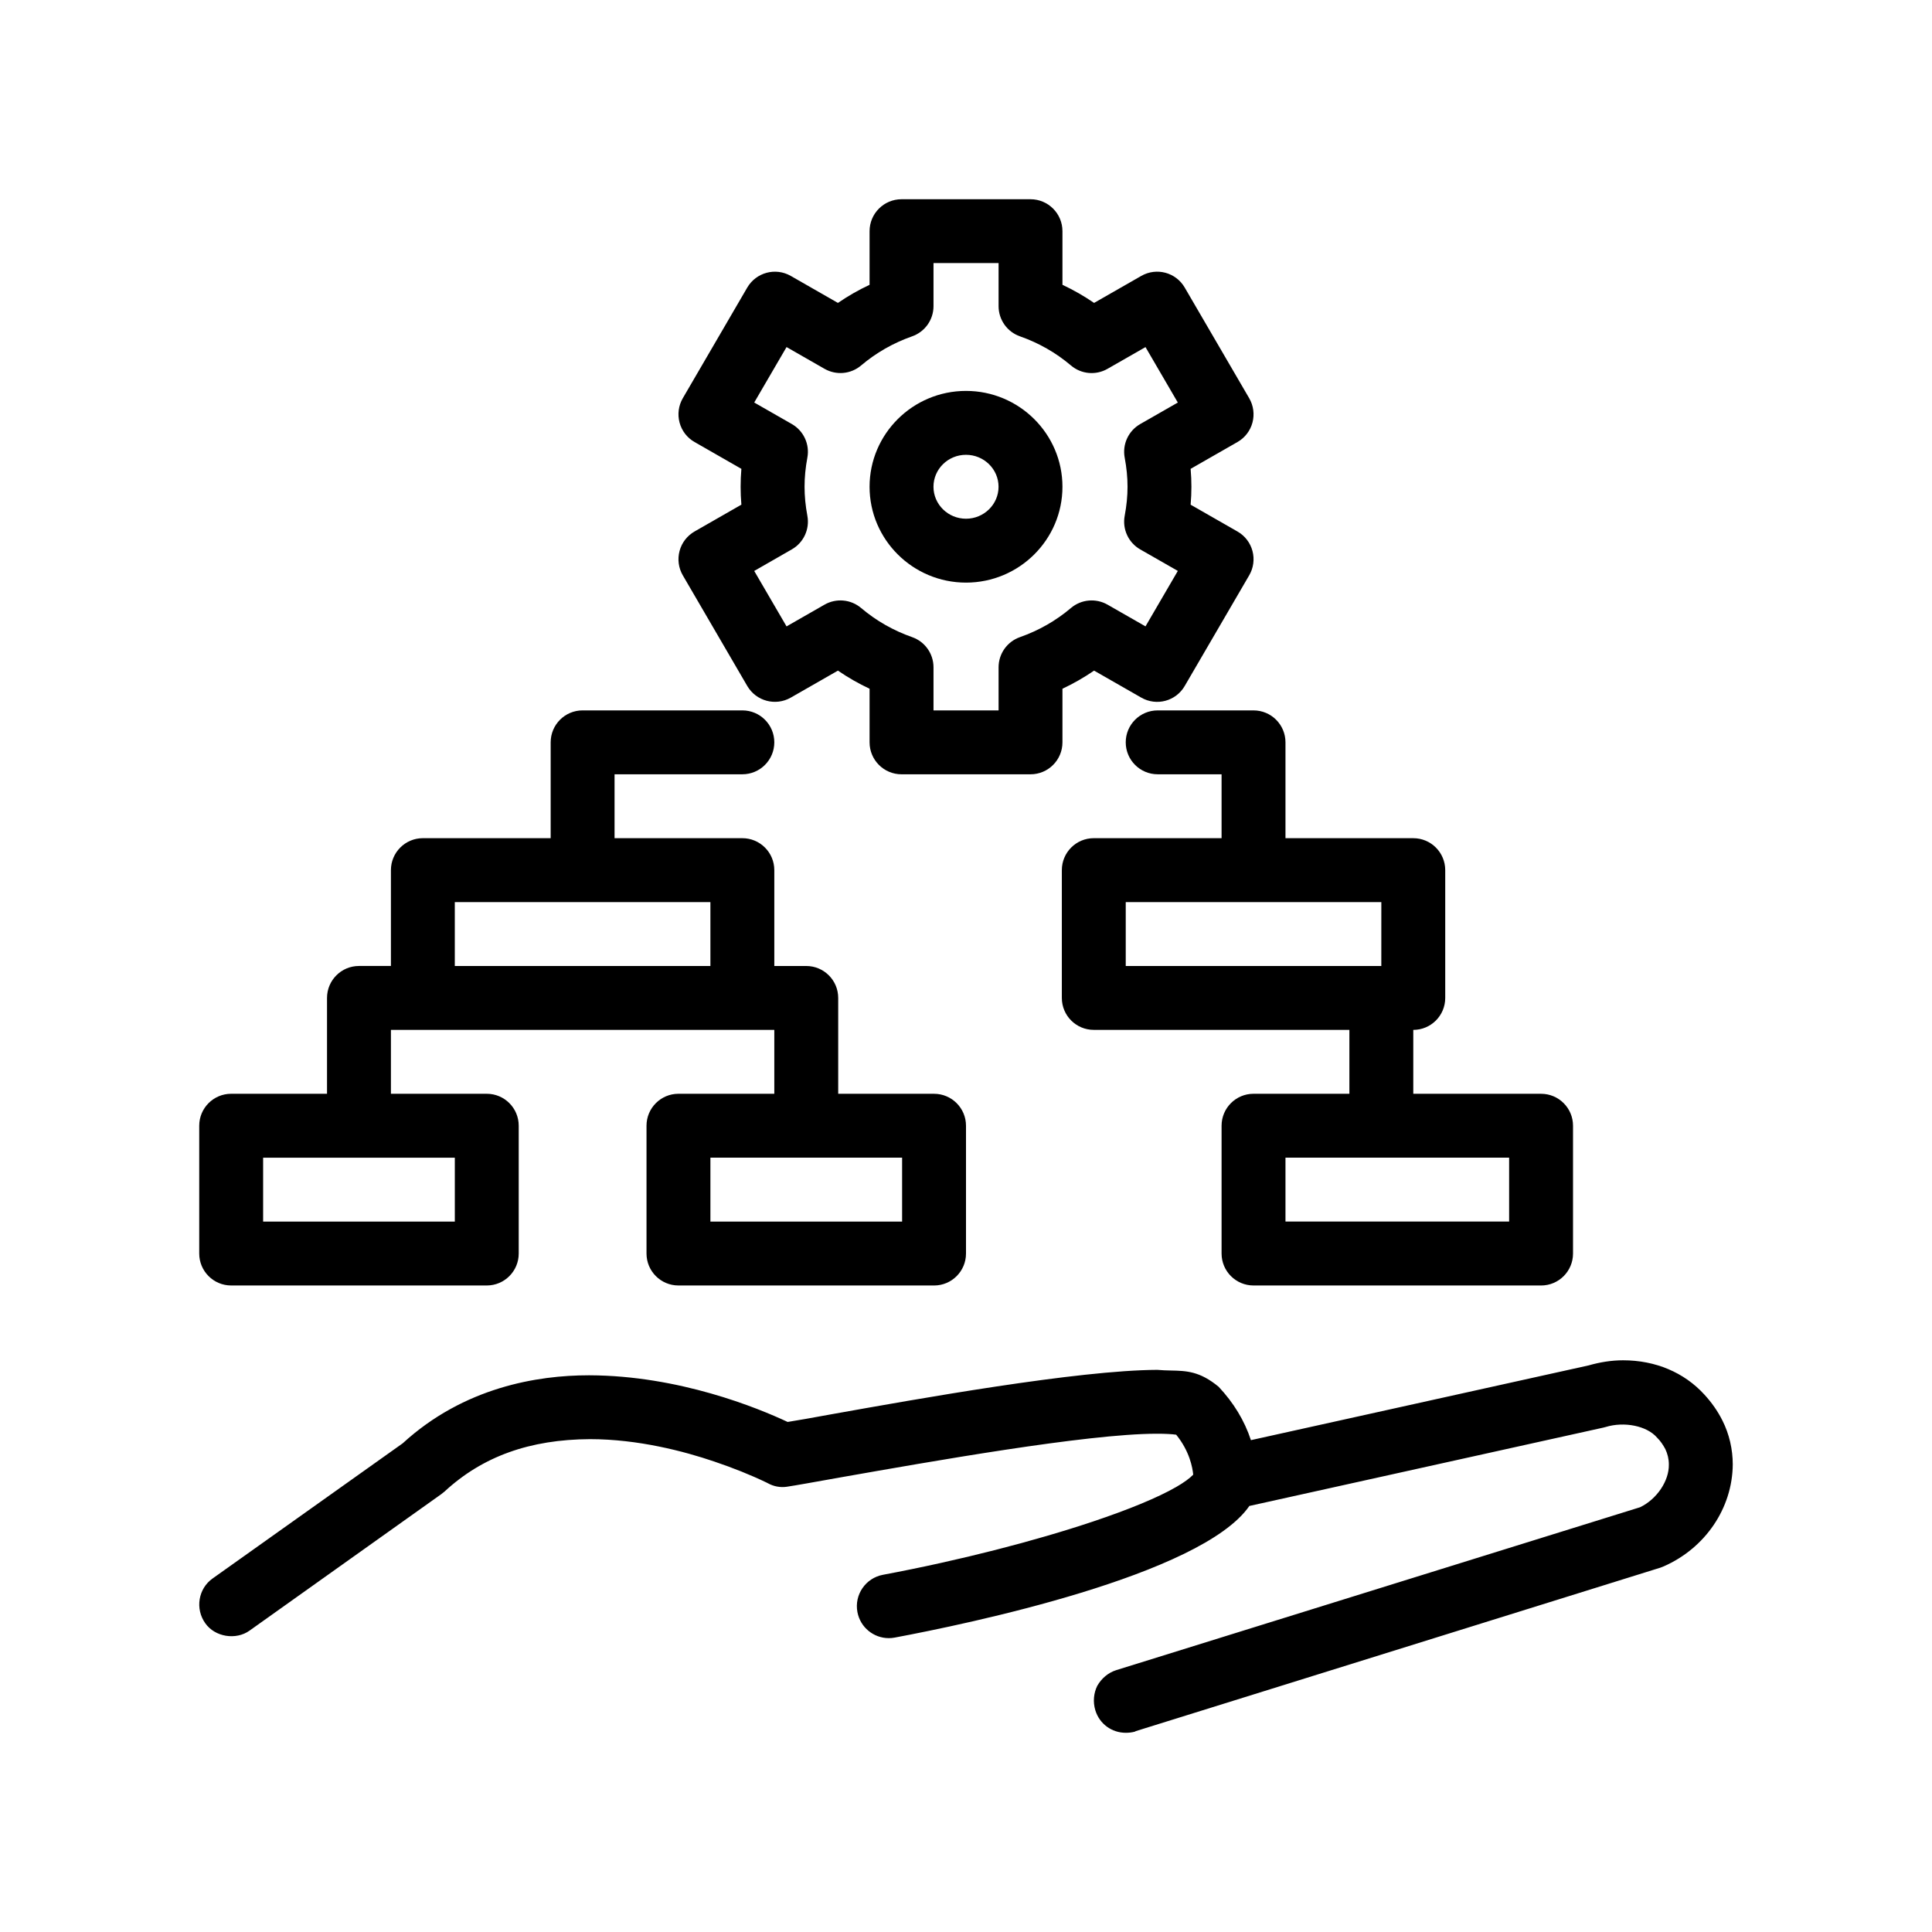 <?xml version="1.0" encoding="UTF-8"?>
<!-- Uploaded to: ICON Repo, www.svgrepo.com, Generator: ICON Repo Mixer Tools -->
<svg fill="#000000" width="800px" height="800px" version="1.1" viewBox="144 144 512 512" xmlns="http://www.w3.org/2000/svg">
 <path d="m603.2 532.08c-0.086 11.602-7.285 22.184-18.289 27.016l-0.848 0.336-139.11 43.348s-0.082 0-0.082 0.09c-0.848 0.25-1.699 0.336-2.539 0.336-3.727 0-6.949-2.371-8.047-5.926-0.348-1.145-0.465-2.301-0.359-3.445 0.098-1.059 0.379-2.098 0.863-3.078 1.109-1.949 2.887-3.473 5.004-4.144l138.85-43.18c4.41-2.117 7.707-6.949 7.621-11.352 0-1.438-0.336-2.793-0.934-4.062-0.594-1.098-1.266-2.117-2.203-3.047-2.711-3.133-8.723-4.312-13.633-2.793l-0.68 0.172-93.719 20.746c-12.723 18.41-74.941 31.32-93.992 34.883-0.523 0.102-1.047 0.145-1.562 0.145-4 0-7.551-2.84-8.316-6.906-0.863-4.594 2.172-9.02 6.762-9.879 20.414-3.824 40.336-8.988 55.602-14.098 9.559-3.199 17.281-6.379 22.148-9.191 1.996-1.152 3.516-2.246 4.481-3.254-0.195-1.918-0.969-6.223-4.516-10.586-1.188-0.172-3.055-0.258-4.996-0.258h-0.172c-18.539 0-60.789 7.535-83.48 11.516-7.113 1.27-12.281 2.203-14.566 2.539-1.691 0.25-3.465-0.086-4.992-0.934 0 0-0.172-0.086-0.336-0.172-4.231-2.035-8.887-3.894-13.891-5.586-7.961-2.707-20.152-5.926-32.934-5.926-15.922 0.086-28.449 4.566-38.527 13.887l-0.848 0.68-43.039 30.633-7.758 5.523c-3.637 2.625-9.23 1.699-11.77-1.949-2.711-3.812-1.863-9.145 1.949-11.848l50.375-35.816c16.258-14.902 35.816-18.031 49.277-18.031h0.25c23.711 0.086 44.535 8.629 52.496 12.363 2.625-0.43 6.606-1.102 11.598-2.035 22.777-4.066 65.277-11.684 86.363-11.77 1.266 0.09 2.457 0.172 3.559 0.172 4.141 0.086 7.699 0.172 12.699 4.316 3.977 4.231 6.856 8.973 8.551 14.141l89.496-19.809c2.961-0.848 6.016-1.355 9.141-1.355 8.555 0 16.172 3.215 21.508 9.059 1.949 2.117 3.562 4.402 4.828 6.941 1.789 3.547 2.719 7.609 2.719 11.59zm-275.14-247.23 12.414-7.109c-0.137-1.594-0.203-3.176-0.203-4.746 0-1.57 0.066-3.152 0.203-4.746l-12.414-7.109c-1.961-1.117-3.391-2.977-3.969-5.152-0.586-2.18-0.277-4.504 0.855-6.453l17.086-29.328c2.348-4.016 7.492-5.391 11.523-3.09l12.504 7.16c2.656-1.824 5.457-3.426 8.387-4.801v-14.207c0-4.676 3.789-8.469 8.469-8.469h34.18c4.68 0 8.465 3.789 8.465 8.469v14.207c2.926 1.375 5.727 2.977 8.383 4.801l12.496-7.152c4.066-2.328 9.195-0.926 11.523 3.082l17.09 29.328c1.133 1.949 1.445 4.273 0.863 6.453-0.578 2.176-2.012 4.035-3.969 5.152l-12.418 7.109c0.141 1.605 0.207 3.195 0.207 4.75 0 1.559-0.066 3.144-0.207 4.75l12.418 7.109c1.961 1.117 3.391 2.977 3.969 5.152 0.586 2.18 0.273 4.504-0.863 6.453l-17.09 29.328c-2.332 4.019-7.457 5.414-11.523 3.082l-12.496-7.152c-2.656 1.824-5.457 3.426-8.383 4.801v14.207c0 4.676-3.785 8.469-8.465 8.469h-34.18c-4.676 0-8.469-3.789-8.469-8.469v-14.207c-2.934-1.375-5.734-2.977-8.387-4.801l-12.504 7.16c-4.035 2.301-9.168 0.934-11.523-3.09l-17.086-29.328c-1.133-1.949-1.441-4.273-0.855-6.453 0.578-2.18 2.012-4.035 3.969-5.16zm15.816 10.457 8.566 14.695 10.078-5.769c3.098-1.762 6.957-1.41 9.68 0.891 3.981 3.371 8.535 5.977 13.523 7.723 3.394 1.188 5.664 4.394 5.664 7.992v11.422h17.246v-11.422c0-3.594 2.266-6.797 5.664-7.992 4.996-1.758 9.543-4.352 13.516-7.723 2.719-2.301 6.59-2.648 9.684-0.891l10.07 5.762 8.566-14.695-9.965-5.699c-3.125-1.789-4.777-5.359-4.117-8.906 0.504-2.691 0.754-5.215 0.754-7.707 0-2.492-0.246-5.012-0.754-7.703-0.66-3.547 0.992-7.113 4.117-8.906l9.965-5.699-8.566-14.695-10.07 5.762c-3.094 1.777-6.961 1.422-9.684-0.891-3.984-3.375-8.531-5.977-13.516-7.723-3.391-1.188-5.664-4.394-5.664-7.992v-11.422h-17.246v11.422c0 3.598-2.273 6.801-5.664 7.992-4.988 1.75-9.543 4.348-13.523 7.723-2.719 2.301-6.578 2.66-9.68 0.891l-10.078-5.769-8.566 14.695 9.961 5.699c3.129 1.789 4.781 5.356 4.125 8.891-0.504 2.707-0.746 5.231-0.746 7.719s0.242 5.019 0.746 7.719c0.656 3.543-0.996 7.109-4.125 8.891zm30.57-22.309c0-14.008 11.461-25.402 25.555-25.402 14.09 0 25.559 11.395 25.559 25.402s-11.465 25.402-25.559 25.402c-14.094-0.004-25.555-11.398-25.555-25.402zm16.934 0c0 4.664 3.863 8.469 8.621 8.469s8.625-3.805 8.625-8.469c0-4.672-3.871-8.469-8.625-8.469-4.758-0.004-8.621 3.797-8.621 8.469zm59.418 59.266h25.402c4.68 0 8.465 3.789 8.465 8.465v25.402h33.871c4.68 0 8.465 3.789 8.465 8.469v33.867c0 4.676-3.785 8.465-8.465 8.465v16.934h33.867c4.68 0 8.465 3.793 8.465 8.469v33.867c0 4.676-3.785 8.469-8.465 8.469l-76.203-0.004c-4.68 0-8.469-3.793-8.469-8.469v-33.867c0-4.676 3.789-8.469 8.469-8.469h25.402v-16.934h-67.738c-4.68 0-8.465-3.789-8.465-8.465v-33.867c0-4.676 3.785-8.469 8.465-8.469h33.867v-16.934h-16.934c-4.68 0-8.465-3.789-8.465-8.469 0-4.672 3.785-8.461 8.465-8.461zm93.137 118.53h-59.27v16.934h59.27zm-33.867-67.73h-67.734v16.934h67.73zm-313.27 93.133v-33.867c0-4.676 3.789-8.469 8.469-8.469h25.398v-25.398c0-4.676 3.789-8.469 8.469-8.469h8.465v-25.398c0-4.676 3.789-8.469 8.469-8.469h33.867v-25.402c0-4.676 3.789-8.465 8.469-8.465h42.328c4.68 0 8.469 3.789 8.469 8.465 0 4.676-3.789 8.469-8.469 8.469h-33.867v16.934h33.867c4.68 0 8.469 3.789 8.469 8.469v25.402h8.465c4.676 0 8.469 3.789 8.469 8.469v25.398h25.402c4.676 0 8.465 3.793 8.465 8.469v33.867c0 4.676-3.789 8.469-8.465 8.469l-67.738-0.004c-4.676 0-8.465-3.793-8.465-8.469v-33.867c0-4.676 3.793-8.469 8.465-8.469h25.402v-16.934h-101.6v16.934h25.402c4.676 0 8.465 3.793 8.465 8.469v33.867c0 4.676-3.789 8.469-8.465 8.469h-67.734c-4.68 0-8.469-3.793-8.469-8.469zm186.27-25.402h-50.801v16.934h50.801zm-118.54-67.73v16.934h67.738v-16.934zm-50.797 84.668h50.801v-16.934h-50.801z"/>
</svg>